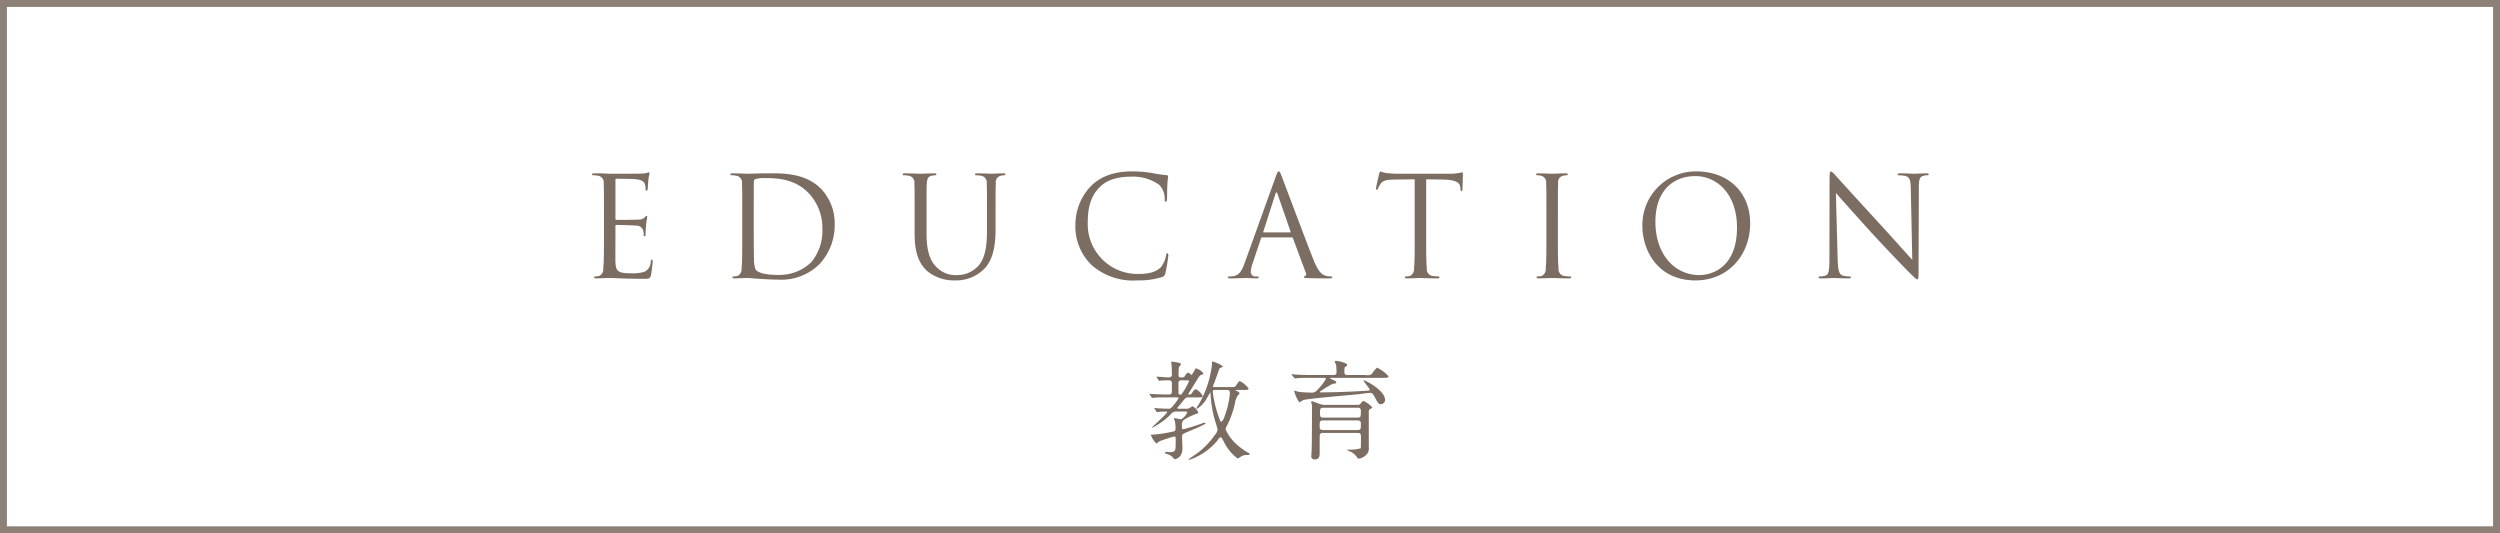 <svg id="btn03_sp.svg" xmlns="http://www.w3.org/2000/svg" width="361" height="77" viewBox="0 0 361 77">
  <defs>
    <style>
      .cls-1 {
        fill: none;
        stroke: #8c8077;
        stroke-width: 1px;
      }

      .cls-2 {
        fill: #7b6d62;
        fill-rule: evenodd;
      }
    </style>
  </defs>
  <rect id="長方形_31" data-name="長方形 31" class="cls-1" x="0.5" y="0.5" width="360" height="76"/>
  <path id="EDUCATION" class="cls-2" d="M2836.71,1738.88c0,1.93,0,3.52-.1,4.36a1.065,1.065,0,0,1-.57,1.1,3.092,3.092,0,0,1-.59.08,0.13,0.13,0,0,0-.16.12c0,0.12.1,0.16,0.32,0.16,0.29,0,.75-0.04,1.14-0.04,0.42-.02.75-0.02,0.79-0.02,0.3,0,.77.02,1.55,0.06,0.77,0.02,1.85.06,3.34,0.06,0.77,0,.93,0,1.07-0.52,0.09-.42.25-1.78,0.25-1.94,0-.14,0-0.31-0.12-0.31-0.1,0-.13.08-0.17,0.31a1.609,1.609,0,0,1-.89,1.44,5.649,5.649,0,0,1-1.9.22c-1.94,0-2.24-.26-2.3-1.64-0.02-.43,0-2.75,0-3.44v-1.76a0.126,0.126,0,0,1,.14-0.14c0.34,0,2.3.04,2.83,0.1a0.982,0.982,0,0,1,1.03.7,2.042,2.042,0,0,1,.08.66,0.15,0.15,0,0,0,.14.18c0.13,0,.13-0.22.13-0.38,0-.14.04-0.88,0.08-1.28,0.06-.67.16-1.01,0.16-1.13s-0.04-.16-0.1-0.16a0.563,0.563,0,0,0-.29.26,1.333,1.333,0,0,1-.93.28c-0.46.04-2.89,0.04-3.15,0.04-0.1,0-.12-0.06-0.12-0.2v-5.54c0-.14.04-0.2,0.12-0.2,0.22,0,2.38.02,2.71,0.06,1.07,0.12,1.27.36,1.41,0.68a2.478,2.478,0,0,1,.11.73c0,0.16.04,0.26,0.16,0.26a0.233,0.233,0,0,0,.14-0.22c0.04-.24.08-1.13,0.1-1.33,0.06-.56.16-0.8,0.16-0.94,0-.1-0.02-0.18-0.08-0.18a1.568,1.568,0,0,0-.28.1,5.175,5.175,0,0,1-.85.1c-0.45.02-4.39,0.02-4.53,0.02l-0.81-.04c-0.43-.02-0.97-0.02-1.42-0.02-0.22,0-.32.04-0.32,0.16a0.14,0.14,0,0,0,.16.12,3.63,3.63,0,0,1,.67.06,0.98,0.98,0,0,1,.85,1.15c0.04,0.64.04,1.2,0.04,4.33v3.53Zm19.97,0c0,1.93,0,3.52-.1,4.36a1.08,1.08,0,0,1-.57,1.1,3.092,3.092,0,0,1-.59.08,0.13,0.13,0,0,0-.16.12c0,0.12.1,0.16,0.31,0.16,0.3,0,.76-0.04,1.15-0.04,0.42-.02.75-0.02,0.79-0.02,0.1,0,.77.06,1.64,0.12,0.85,0.06,1.9.12,2.75,0.12a7.81,7.81,0,0,0,5.99-2.3,8.269,8.269,0,0,0,2.14-5.66,7.219,7.219,0,0,0-1.92-5.1c-2.35-2.47-5.97-2.29-7.93-2.29-1.18,0-2.43.06-2.67,0.06-0.1,0-1.34-.06-2.23-0.06-0.22,0-.32.04-0.32,0.16a0.14,0.14,0,0,0,.16.12,3.63,3.63,0,0,1,.67.06,0.986,0.986,0,0,1,.85,1.15c0.04,0.64.04,1.2,0.04,4.33v3.53Zm1.66-3.85c0-1.55,0-3.59.02-4.28a0.362,0.362,0,0,1,.24-0.4,5.25,5.25,0,0,1,1.29-.14c2.35,0,4.6.28,6.46,2.27a7.237,7.237,0,0,1,1.9,5.06,7.114,7.114,0,0,1-1.58,4.8,6.609,6.609,0,0,1-4.71,1.86c-2.33,0-3.1-.42-3.36-0.8a4.389,4.389,0,0,1-.22-1.53c-0.02-.38-0.04-2.22-0.04-4.35v-2.49Zm23.23,3.25c0,2.93.76,4.34,1.72,5.28a6.076,6.076,0,0,0,4.08,1.43,5.763,5.763,0,0,0,4.07-1.49c1.58-1.43,1.82-3.83,1.82-6v-2.15c0-3.13,0-3.69.04-4.33a0.974,0.974,0,0,1,.73-1.15,2.973,2.973,0,0,1,.5-0.06,0.13,0.13,0,0,0,.15-0.12c0-.12-0.09-0.16-0.31-0.16-0.59,0-1.52.06-1.66,0.06-0.12,0-1.21-.06-2.1-0.06-0.22,0-.32.04-0.32,0.16a0.14,0.14,0,0,0,.16.12,3.74,3.74,0,0,1,.68.06,0.986,0.986,0,0,1,.85,1.15c0.04,0.64.04,1.2,0.04,4.33v2.51c0,2.07-.24,3.77-1.15,4.92a4.137,4.137,0,0,1-3.11,1.44,3.841,3.841,0,0,1-2.98-1.1c-0.85-.82-1.49-2.07-1.49-4.96v-2.81c0-3.13,0-3.69.04-4.33,0.04-.71.2-1.07,0.74-1.15a2.772,2.772,0,0,1,.49-0.06,0.14,0.14,0,0,0,.16-0.12c0-.12-0.1-0.16-0.32-0.16-0.59,0-1.78.06-1.96,0.06s-1.38-.06-2.27-0.06c-0.22,0-.32.04-0.32,0.16a0.14,0.14,0,0,0,.16.12,3.553,3.553,0,0,1,.67.06,0.98,0.98,0,0,1,.85,1.15c0.04,0.64.04,1.2,0.04,4.33v2.93Zm32.13,6.71a11.288,11.288,0,0,0,3.56-.47,0.682,0.682,0,0,0,.52-0.58,20.4,20.4,0,0,0,.43-2.57c0-.16-0.04-0.3-0.14-0.3s-0.15.08-.19,0.3a3.927,3.927,0,0,1-.73,1.69c-0.8.82-1.96,1-3.45,1a7.191,7.191,0,0,1-7.13-7.35c0-2.04.33-3.83,1.78-5.23,0.69-.69,1.91-1.47,4.54-1.47a6.473,6.473,0,0,1,3.96,1.15,2.8,2.8,0,0,1,.83,2.04c0,0.28.02,0.42,0.16,0.42,0.12,0,.16-0.12.18-0.42s0.01-1.4.05-2.06c0.04-.73.1-0.97,0.1-1.13,0-.12-0.04-0.2-0.25-0.22a16.779,16.779,0,0,1-2.02-.3,16.808,16.808,0,0,0-2.87-.24c-3.04,0-4.84.94-6.03,2.15a8.053,8.053,0,0,0-2.21,5.48,7.751,7.751,0,0,0,2.39,5.94A9.056,9.056,0,0,0,2913.7,1744.99Zm15.52-2.49c-0.35,1-.75,1.76-1.66,1.88-0.16.02-.43,0.04-0.57,0.04a0.149,0.149,0,0,0-.18.12c0,0.12.12,0.16,0.38,0.16,0.93,0,2.01-.06,2.23-0.06s1.07,0.06,1.54.06c0.18,0,.3-0.04.3-0.16,0-.08-0.06-0.12-0.2-0.12h-0.19a0.679,0.679,0,0,1-.76-0.58,4.223,4.223,0,0,1,.28-1.34l1.19-3.56a0.209,0.209,0,0,1,.19-0.16h4.26a0.163,0.163,0,0,1,.17.12l1.84,4.94a0.379,0.379,0,0,1-.12.54,0.149,0.149,0,0,0-.13.14c0,0.12.21,0.12,0.59,0.14,1.36,0.04,2.81.04,3.1,0.04,0.22,0,.4-0.04.4-0.16,0-.1-0.08-0.12-0.2-0.12a2.525,2.525,0,0,1-.79-0.12c-0.41-.12-0.99-0.44-1.7-2.23-1.21-3.05-4.31-11.34-4.61-12.1-0.23-.62-0.31-0.72-0.43-0.72s-0.2.12-.44,0.78Zm2.77-4.44c-0.06,0-.1-0.04-0.06-0.14l1.74-5.42q0.15-.45.3,0l1.88,5.42c0.02,0.08.02,0.14-.08,0.14h-3.78Zm23.45-7.67,2.49,0.04c1.9,0.04,2.38.5,2.44,1.11l0.02,0.22c0.02,0.28.06,0.34,0.15,0.34s0.14-.08.14-0.26c0-.22.06-1.61,0.06-2.21,0-.12,0-0.24-0.1-0.24-0.08,0-.25.06-0.55,0.1a7.818,7.818,0,0,1-1.4.1h-7.42c-0.24,0-.99-0.04-1.56-0.1a3.585,3.585,0,0,1-.87-0.24,0.676,0.676,0,0,0-.2.38c-0.04.16-.44,1.89-0.44,2.09,0,0.12.04,0.18,0.1,0.18a0.222,0.222,0,0,0,.2-0.2,3.858,3.858,0,0,1,.34-0.63c0.31-.48.79-0.62,2.01-0.64l2.93-.04v8.49c0,1.93,0,3.52-.1,4.36a1.08,1.08,0,0,1-.57,1.1,3.092,3.092,0,0,1-.59.08,0.13,0.13,0,0,0-.16.12c0,0.12.1,0.16,0.31,0.16,0.6,0,1.84-.06,1.94-0.06s1.35,0.06,2.43.06c0.22,0,.32-0.06.32-0.16a0.13,0.13,0,0,0-.16-0.12,8.559,8.559,0,0,1-.89-0.08,0.967,0.967,0,0,1-.77-1.1c-0.1-.84-0.1-2.43-0.1-4.36v-8.49Zm19.02,4.96c0-3.13,0-3.69.04-4.33a0.962,0.962,0,0,1,.73-1.15,2.973,2.973,0,0,1,.5-0.06,0.14,0.14,0,0,0,.16-0.12c0-.12-0.1-0.16-0.32-0.16-0.59,0-1.84.06-1.94,0.06s-1.34-.06-2-0.06c-0.21,0-.31.04-0.31,0.16a0.14,0.14,0,0,0,.16.12,2.612,2.612,0,0,1,.61.08,1,1,0,0,1,.67,1.13c0.04,0.64.04,1.2,0.04,4.33v3.53c0,1.93,0,3.52-.1,4.36a1.08,1.08,0,0,1-.57,1.1,3.092,3.092,0,0,1-.59.08,0.13,0.13,0,0,0-.16.12c0,0.12.1,0.16,0.31,0.16,0.6,0,1.84-.06,1.94-0.06s1.35,0.06,2.43.06c0.22,0,.32-0.06.32-0.16a0.13,0.13,0,0,0-.16-0.12,8.559,8.559,0,0,1-.89-0.08,0.967,0.967,0,0,1-.77-1.1c-0.1-.84-0.1-2.43-0.1-4.36v-3.53Zm12.2,1.75c0,3.61,2.25,7.89,7.67,7.89,4.77,0,7.89-3.72,7.89-8.21,0-4.68-3.32-7.53-7.77-7.53A7.719,7.719,0,0,0,2986.66,1737.1Zm1.88-.57c0-4.39,2.47-6.6,5.77-6.6,3.13,0,6.01,2.59,6.01,7.41,0,5.84-3.67,6.88-5.45,6.88C2991.31,1744.22,2988.54,1741.21,2988.54,1736.53Zm26.06-4.17c0.63,0.72,2.87,3.25,5.16,5.76,2.1,2.29,4.94,5.24,5.16,5.44,1.05,1.06,1.29,1.28,1.44,1.28s0.18-.1.18-1.42l0.04-11.76c0-1.21.08-1.65,0.73-1.79a1.763,1.763,0,0,1,.48-0.06,0.18,0.18,0,0,0,.22-0.14c0-.12-0.14-0.14-0.36-0.14-0.81,0-1.46.06-1.68,0.06s-1.17-.06-2.06-0.06c-0.24,0-.39.02-0.39,0.14a0.122,0.122,0,0,0,.15.14,5.165,5.165,0,0,1,.97.1c0.62,0.16.76,0.6,0.78,1.91l0.21,10.19c-0.63-.66-2.79-3.11-4.74-5.23-3.05-3.32-5.99-6.55-6.29-6.89a2.594,2.594,0,0,0-.69-0.64c-0.16,0-.22.22-0.22,1l-0.02,11.5c0,1.83-.1,2.41-0.59,2.55a2.855,2.855,0,0,1-.81.12,0.13,0.13,0,0,0-.16.12c0,0.14.12,0.16,0.31,0.16,0.89,0,1.72-.06,1.9-0.06s0.97,0.06,2.1.06c0.24,0,.35-0.04.35-0.16a0.125,0.125,0,0,0-.15-0.12,4.255,4.255,0,0,1-.99-0.12c-0.54-.16-0.73-0.68-0.77-2.33Z" transform="translate(-2749.5 -1704.5)"/>
  <path id="教育" class="cls-2" d="M2920.6,1763.93c0.25,0,.34,0,0.34.11a2.094,2.094,0,0,1-.89,1.01c-0.09,0-.86-0.17-0.92-0.17a0.091,0.091,0,0,0-.11.09c0,0.07.14,0.36,0.15,0.44a4.294,4.294,0,0,1,.08.87c0,0.42-.06.49-0.48,0.56a17.72,17.72,0,0,1-2.96.43c-0.08,0-.12,0-0.12.04a3.134,3.134,0,0,0,.79,1.23,2.025,2.025,0,0,0,.43-0.31,20.006,20.006,0,0,1,2.15-.7c0.21,0,.21.08,0.21,0.77,0,1.28,0,1.49-.86,1.49-0.07,0-.41-0.03-0.47-0.03-0.08,0-.24.02-0.24,0.1a0.331,0.331,0,0,0,.24.17,2.425,2.425,0,0,1,.8.4,1.843,1.843,0,0,0,.4.39,1.414,1.414,0,0,0,.74-0.42,1.737,1.737,0,0,0,.36-1.17c0-.23-0.05-1.4-0.05-1.67,0-.36.08-0.39,0.84-0.72,2.18-.9,2.55-1.12,2.55-1.24a0.082,0.082,0,0,0-.09-0.08,1.652,1.652,0,0,0-.42.12,27.982,27.982,0,0,1-2.71.85c-0.19,0-.19-0.07-0.19-0.6a0.819,0.819,0,0,1,.46-0.87,8.7,8.7,0,0,1,1.73-.8c0.11-.03.18-0.04,0.18-0.14a1.881,1.881,0,0,0-.83-0.92,2.909,2.909,0,0,0-.41.24,0.71,0.71,0,0,1-.48.12h-1.04c-0.17,0-.26,0-0.26-0.09a0.247,0.247,0,0,1,.08-0.16c0.04-.04.36-0.4,0.65-0.78,0.44-.54.49-0.61,0.82-0.61h1.43c0.38,0,.68,0,0.68-0.18a2.32,2.32,0,0,0-.99-1,0.905,0.905,0,0,0-.53.51,0.514,0.514,0,0,1-.47.27,0.09,0.09,0,0,1-.11-0.08c0.28-.44.72-1.16,0.94-1.5,0.7-1.15.72-1.2,0.98-1.28,0.16-.04.26-0.06,0.26-0.2a1.785,1.785,0,0,0-1.12-.73,6.73,6.73,0,0,1-.56.95c-0.08,0-.4-0.33-0.5-0.33a0.68,0.68,0,0,0-.42.4,0.488,0.488,0,0,1-.47.29c-0.41,0-.5,0-0.5-0.33a8.554,8.554,0,0,1,.05-1.17,3.8,3.8,0,0,0,.29-0.38c0-.15-0.12-0.18-0.37-0.25-0.14-.03-0.82-0.15-0.92-0.15-0.05,0-.11,0-0.11.08s0.06,0.53.06,0.64c0.01,0.37.03,0.65,0.03,1.04a0.416,0.416,0,0,1-.44.52c-0.28,0-1.61-.11-1.73-0.11-0.04,0-.05.01-0.05,0.04a0.175,0.175,0,0,0,.05.1l0.25,0.36a0.148,0.148,0,0,0,.11.11c0.03,0,.15-0.04.18-0.04,0.28-.04,1.05-0.04,1.13-0.04a0.4,0.4,0,0,1,.5.44v1.07c0,0.38-.03.53-0.47,0.53h-0.42c-0.49,0-1.35-.03-1.85-0.06-0.06,0-.39-0.03-0.47-0.03-0.03,0-.04,0-0.04.03a0.17,0.17,0,0,0,.06.09l0.25,0.36a0.124,0.124,0,0,0,.11.11c0.03,0,.22-0.03.26-0.03,0.44-.05,1.33-0.05,1.62-0.05h1.72c0.09,0,.2,0,0.2.1a5.572,5.572,0,0,1-.69.98c-0.41.5-.45,0.56-0.81,0.56-0.31,0-1.35-.05-1.5-0.06-0.07,0-.38-0.05-0.46-0.05a0.035,0.035,0,0,0-.04.03,0.242,0.242,0,0,0,.06.11l0.23,0.36a0.193,0.193,0,0,0,.13.1,3.072,3.072,0,0,0,.34-0.05c0.3-.02.63-0.03,0.91-0.03,0.05,0,.17,0,0.17.09,0,0.22-2.19,2.12-2.19,2.22a0.045,0.045,0,0,0,.03.03,10.333,10.333,0,0,0,2.66-1.91,0.976,0.976,0,0,1,.94-0.43h1.13Zm0.23-4.51c0.24,0,.36,0,0.36.12a8.317,8.317,0,0,1-.81,1.5c-0.25.39-.27,0.44-0.41,0.44a0.248,0.248,0,0,1-.3-0.28v-1.33a0.393,0.393,0,0,1,.49-0.45h0.67Zm4.1,0.97c-0.19,0-.27,0-0.27-0.11a1.2,1.2,0,0,1,.14-0.39c0.14-.33.72-2,0.77-2.14,0.05-.1.53-0.27,0.53-0.36a5.42,5.42,0,0,0-1.48-.69c-0.11,0-.11.03-0.11,0.36a8.849,8.849,0,0,1-.18,1.22,14.66,14.66,0,0,1-1.67,4.51c-0.06.11-.41,0.62-0.41,0.67a0.077,0.077,0,0,0,.07.08,3.784,3.784,0,0,0,1.29-1.27c0.11-.17.63-1.09,0.65-1.09,0.04,0,.04.09,0.04,0.14a17.7,17.7,0,0,0,.66,3.98,9.715,9.715,0,0,1,.36,1.23,1.483,1.483,0,0,1-.41.8,11.018,11.018,0,0,1-2.94,2.9c-0.12.09-.84,0.58-0.84,0.59,0,0.07.09,0.07,0.14,0.07a9.049,9.049,0,0,0,4.07-2.83,0.756,0.756,0,0,1,.43-0.42c0.11,0,.13.05,0.38,0.5a6.728,6.728,0,0,0,2.06,2.57,4.132,4.132,0,0,0,.63-0.37,1.858,1.858,0,0,1,.83-0.14c0.09,0,.29-0.02.29-0.13a0.358,0.358,0,0,0-.25-0.21,8.571,8.571,0,0,1-1.28-.88,6.694,6.694,0,0,1-1.95-2.46,1.261,1.261,0,0,1,.2-0.56,13.431,13.431,0,0,0,1.14-3.19,2.977,2.977,0,0,1,.41-1.15,1.226,1.226,0,0,0,.26-0.31,0.449,0.449,0,0,0-.32-0.32,0.366,0.366,0,0,1-.24-0.15c0-.03.05-0.03,0.19-0.03h1c0.42,0,.67,0,0.67-0.22a3.468,3.468,0,0,0-1.23-1.05c-0.16,0-.19.07-0.55,0.58-0.17.27-.23,0.27-0.81,0.27h-2.27Zm1.7,0.42c0.3,0,.46.04,0.46,0.51a11.989,11.989,0,0,1-.74,3.23,1.854,1.854,0,0,1-.45.84c-0.19,0-.25-0.2-0.39-0.64a16.5,16.5,0,0,1-.89-3.69c0-.22.11-0.25,0.32-0.25h1.69Zm18.89,2.57a0.4,0.4,0,0,1,.49.34c0,0.99,0,1.08-.49,1.08h-4.92c-0.49,0-.49-0.23-0.49-0.58,0-.67,0-0.84.49-0.84h4.92Zm0,3.64c0.38,0,.5.07,0.5,0.54,0,0.13,0,1.61-.03,1.67a5.638,5.638,0,0,1-1.77.2,0.221,0.221,0,0,0-.2.05c0,0.02.58,0.28,0.69,0.34a2.391,2.391,0,0,1,.77.75,0.292,0.292,0,0,0,.26.16,1.656,1.656,0,0,0,.81-0.36,1.328,1.328,0,0,0,.6-1.36v-5.07a0.336,0.336,0,0,1,.2-0.37c0.27-.14.3-0.16,0.3-0.25a3.664,3.664,0,0,0-1.3-.94,1.875,1.875,0,0,0-.42.46,0.56,0.56,0,0,1-.42.12h-4.68a1.979,1.979,0,0,1-.84-0.16c-0.21-.07-0.96-0.37-1.07-0.37a0.09,0.09,0,0,0-.08.11c0,0.08.1,0.44,0.11,0.51v0.49c0,1.31-.01,4.51-0.04,5.69,0,0.16-.05.92-0.05,1.08a0.436,0.436,0,0,0,.48.53c0.72,0,.72-0.55.72-0.95,0-.86,0-2.51.02-2.56a0.378,0.378,0,0,1,.47-0.31h4.97Zm-4.94-.42c-0.5,0-.52-0.21-0.52-0.57,0-.64,0-0.82.54-0.82h4.89c0.52,0,.52.23,0.52,0.57,0,0.66,0,.82-0.52.82h-4.91Zm0.13-7.54c0.1,0,.25,0,0.25.16a6.979,6.979,0,0,1-1.18,1.52,1.075,1.075,0,0,1-1.12.44,11.648,11.648,0,0,1-1.68-.11c-0.08-.01-0.45-0.15-0.54-0.15-0.05,0-.05.06-0.05,0.09a4.774,4.774,0,0,0,.73,1.58c0.1,0,.5-0.3.61-0.33,0.82-.22,6.87-0.72,8.17-0.86a14.373,14.373,0,0,1,1.47-.17c0.15,0,.31,0,0.58.5,0.56,1.03.62,1.14,0.95,1.14a0.648,0.648,0,0,0,.61-0.61c0-1.38-2.81-2.83-3.06-2.83a0.043,0.043,0,0,0-.05.05c0,0.13.87,1.08,0.87,1.28,0,0.16-.06.14-0.75,0.19-1.22.06-3.88,0.21-6.3,0.21-0.03,0-.14,0-0.14-0.09a1.864,1.864,0,0,1,.36-0.25,14.93,14.93,0,0,1,1.49-.89c0.46-.06.53-0.07,0.53-0.23,0-.09-0.05-0.16-0.47-0.34a3.345,3.345,0,0,1-.47-0.24c0-.06.03-0.06,0.15-0.06h7.51c0.53,0,.83,0,0.83-0.22a5.159,5.159,0,0,0-1.67-1.25,4.748,4.748,0,0,0-.75.92,1.1,1.1,0,0,1-.89.14h-2.63a0.368,0.368,0,0,1-.44-0.42c0-.69.05-0.72,0.14-0.76a0.448,0.448,0,0,0,.28-0.25c0-.36-1.48-0.61-1.59-0.61-0.18,0-.22.08-0.22,0.14,0,0.08.2,0.39,0.2,0.47,0.03,0.2.05,0.78,0.05,0.98a0.377,0.377,0,0,1-.44.45h-3.16c-0.73,0-1.38-.01-2.14-0.06-0.11,0-.58-0.05-0.69-0.05-0.05,0-.06.02-0.06,0.04a0.219,0.219,0,0,0,.06.1l0.31,0.36a0.166,0.166,0,0,0,.14.1c0.05,0,.27-0.03.33-0.03,0.14-.02.6-0.05,1.97-0.05h1.9Z" transform="translate(-2749.5 -1704.5)"/>
</svg>
